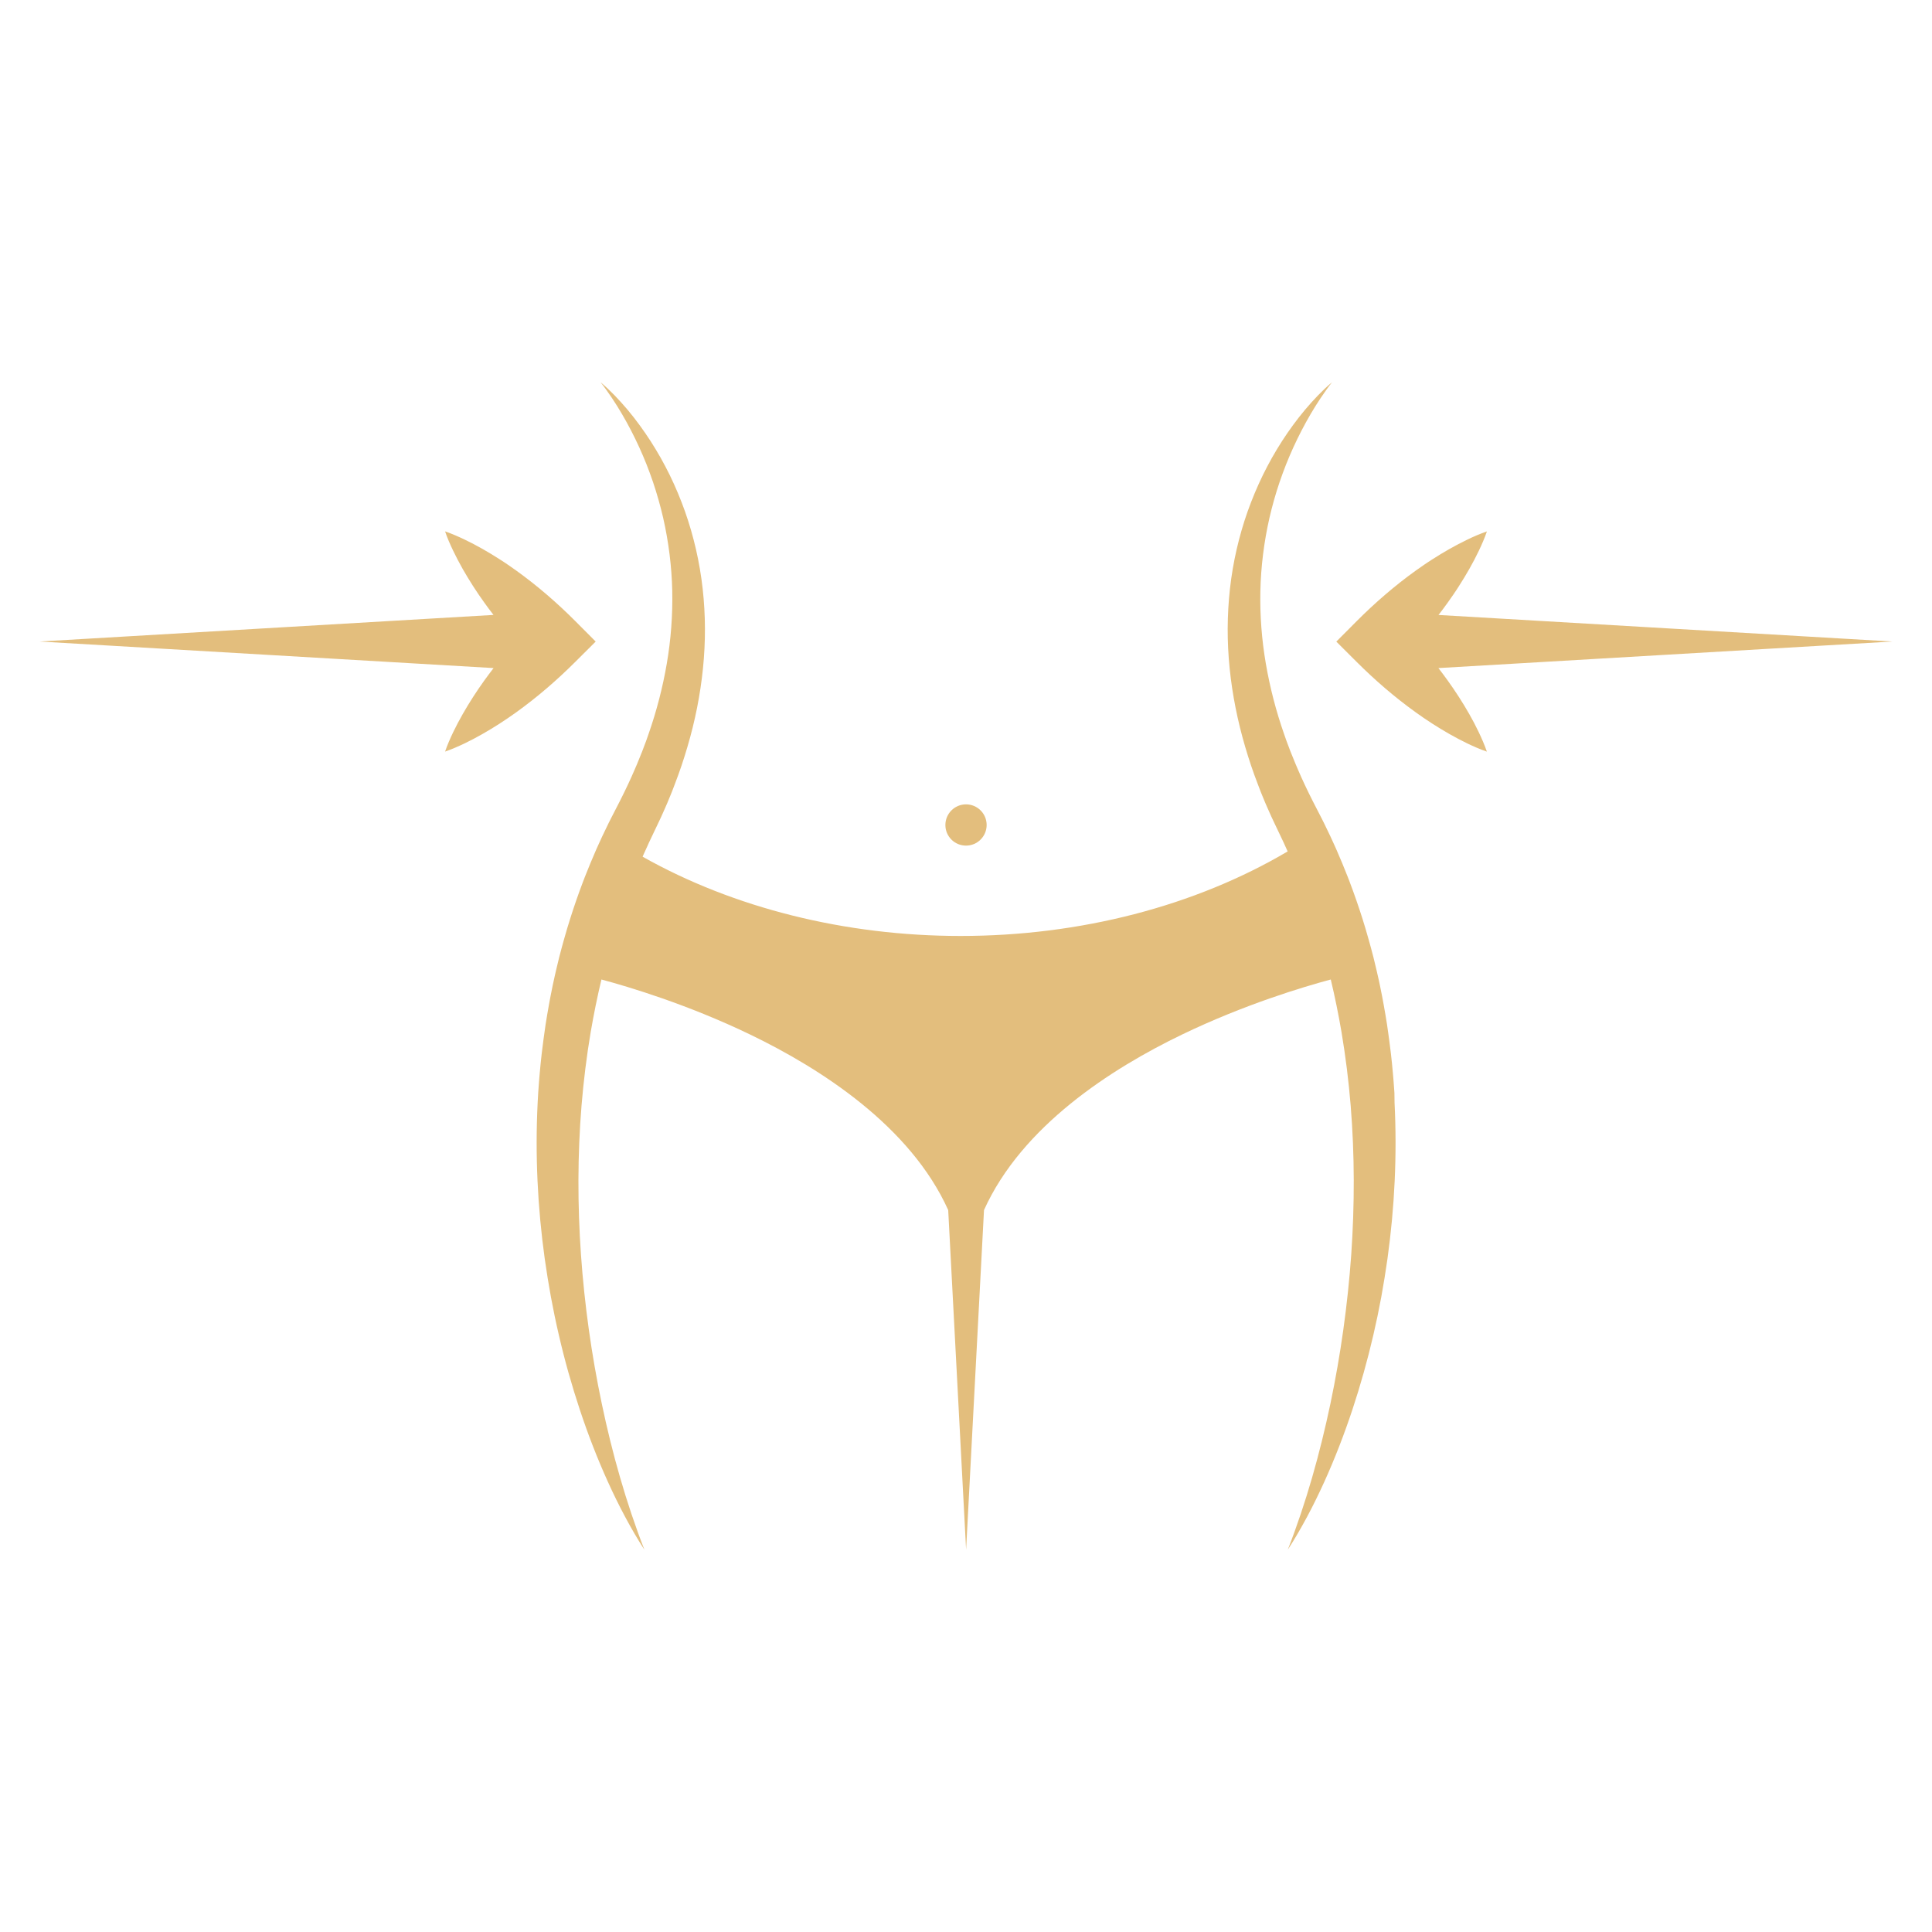 <svg xmlns="http://www.w3.org/2000/svg" xmlns:xlink="http://www.w3.org/1999/xlink" width="1080" viewBox="0 0 810 810" height="1080" preserveAspectRatio="xMidYMid meet"><defs><clipPath id="69cb5dd341"><path d="M 16.551 160.277 L 793.551 160.277 L 793.551 650 L 16.551 650 Z M 16.551 160.277 " clip-rule="nonzero"></path></clipPath></defs><g clip-path="url(#69cb5dd341)"><path fill="#e3be7d" d="M 584.672 462.297 C 585.766 484.195 584.707 506.109 581.711 527.676 C 580.953 533.066 580.074 538.438 579.105 543.793 C 578.117 549.133 577.008 554.453 575.773 559.758 C 573.324 570.328 570.383 580.793 566.984 591.062 C 563.566 601.332 559.672 611.445 555.215 621.277 C 552.977 626.191 550.617 631.035 548.078 635.793 C 545.527 640.531 542.848 645.203 539.922 649.711 C 543.816 639.703 547.18 629.609 550.125 619.41 C 553.066 609.207 555.586 598.918 557.77 588.578 C 562.105 567.895 565.012 547.02 566.508 526.105 C 567.953 505.195 567.969 484.266 566.277 463.527 C 565.855 458.348 565.309 453.188 564.676 448.027 C 564.023 442.883 563.285 437.738 562.422 432.629 C 561.152 425.246 559.672 417.918 557.93 410.66 C 546.566 413.707 521.828 421.09 495.648 433.703 C 465.805 448.078 428.402 472.16 412.547 507.328 L 405.043 649.711 L 397.539 507.328 C 381.684 472.18 344.262 448.078 314.438 433.703 C 288.258 421.09 263.539 413.707 252.156 410.66 C 250.414 417.918 248.934 425.262 247.664 432.629 C 246.801 437.738 246.043 442.863 245.41 448.027 C 244.777 453.168 244.23 458.348 243.809 463.527 C 242.117 484.266 242.117 505.195 243.578 526.105 C 245.059 547.02 247.965 567.895 252.316 588.578 C 254.484 598.918 257.004 609.207 259.961 619.41 C 262.906 629.609 266.27 639.723 270.164 649.711 C 267.238 645.219 264.543 640.551 262.008 635.793 C 259.469 631.035 257.09 626.191 254.871 621.277 C 250.414 611.445 246.504 601.332 243.102 591.062 C 239.703 580.793 236.742 570.344 234.312 559.758 C 233.078 554.473 231.969 549.148 230.98 543.793 C 230.012 538.438 229.133 533.082 228.375 527.676 C 225.379 506.109 224.32 484.176 225.414 462.297 L 225.645 458.191 C 225.73 456.816 225.836 455.461 225.941 454.086 L 226.102 452.043 L 226.277 450 C 226.402 448.625 226.508 447.27 226.664 445.895 L 227.105 441.805 C 227.246 440.449 227.441 439.074 227.617 437.719 L 227.879 435.676 C 227.969 434.988 228.074 434.32 228.164 433.633 L 228.742 429.543 C 229.184 426.832 229.605 424.117 230.117 421.406 L 230.488 419.379 L 230.684 418.359 L 230.875 417.352 L 231.688 413.301 C 231.969 411.945 232.285 410.605 232.566 409.266 L 233.023 407.258 C 233.184 406.59 233.344 405.918 233.5 405.25 L 234.469 401.234 L 235.527 397.234 C 235.703 396.566 235.879 395.895 236.074 395.242 L 236.637 393.254 C 237.023 391.93 237.375 390.594 237.781 389.289 C 238.594 386.645 239.387 384.004 240.266 381.395 C 241.113 378.77 242.062 376.18 242.98 373.574 C 243.438 372.27 243.949 370.984 244.422 369.699 L 245.164 367.762 C 245.41 367.109 245.676 366.473 245.938 365.84 L 247.488 362 L 249.109 358.195 L 249.922 356.289 L 250.766 354.406 L 252.492 350.637 L 254.289 346.902 L 255.188 345.031 L 256.121 343.184 L 259.77 336.082 C 262.094 331.504 264.297 326.871 266.305 322.148 C 266.816 320.969 267.328 319.805 267.785 318.605 L 269.23 315.047 L 270.586 311.453 L 270.922 310.555 C 271.027 310.258 271.133 309.957 271.238 309.656 L 271.871 307.844 C 275.254 298.188 277.828 288.285 279.555 278.227 C 281.281 268.168 282.055 257.949 281.844 247.715 C 281.613 237.477 280.328 227.223 278.039 217.129 C 276.875 212.09 275.449 207.086 273.793 202.137 C 273.371 200.902 272.945 199.672 272.488 198.453 C 272.047 197.223 271.57 196.008 271.098 194.789 C 270.129 192.359 269.105 189.945 268.012 187.551 C 265.828 182.777 263.414 178.07 260.719 173.508 C 259.383 171.219 257.973 168.98 256.492 166.762 C 255.75 165.652 254.992 164.559 254.219 163.484 C 253.445 162.391 252.633 161.336 251.805 160.277 C 253.883 161.988 255.82 163.871 257.707 165.793 C 259.594 167.73 261.371 169.758 263.133 171.816 C 266.621 175.977 269.809 180.379 272.77 184.941 C 274.234 187.234 275.641 189.574 277 191.953 C 278.336 194.332 279.605 196.766 280.82 199.23 C 283.234 204.164 285.348 209.254 287.199 214.453 C 290.863 224.863 293.363 235.75 294.598 246.832 C 295.215 252.363 295.531 257.949 295.551 263.516 C 295.566 269.102 295.285 274.688 294.723 280.234 C 293.594 291.352 291.391 302.348 288.238 313.023 C 287.48 315.699 286.602 318.344 285.738 320.984 C 284.82 323.609 283.922 326.234 282.898 328.824 L 282.16 330.762 L 281.789 331.73 L 281.402 332.699 L 279.816 336.543 C 279.555 337.195 279.27 337.809 278.988 338.445 L 278.145 340.348 L 277.297 342.25 C 277.016 342.883 276.715 343.5 276.418 344.133 L 272.965 351.395 L 272.137 353.137 L 271.344 354.898 L 269.738 358.422 L 269.422 359.18 C 307.566 380.672 354.41 392.406 402.719 392.406 C 452.84 392.406 501.023 379.898 539.852 356.961 L 538.918 354.898 L 538.125 353.137 L 537.297 351.395 L 533.844 344.133 C 533.547 343.5 533.246 342.883 532.965 342.25 L 532.117 340.348 L 531.273 338.445 C 530.992 337.809 530.691 337.176 530.445 336.543 L 528.859 332.699 L 528.473 331.73 L 528.102 330.762 L 527.363 328.824 C 526.34 326.254 525.441 323.609 524.523 320.984 C 523.66 318.344 522.781 315.699 522.023 313.023 C 518.887 302.348 516.668 291.336 515.539 280.234 C 514.977 274.688 514.695 269.102 514.711 263.516 C 514.746 257.934 515.047 252.363 515.664 246.832 C 516.898 235.77 519.398 224.883 523.062 214.453 C 524.914 209.254 527.043 204.164 529.441 199.23 C 530.656 196.766 531.926 194.332 533.262 191.953 C 534.602 189.574 536.031 187.234 537.492 184.941 C 540.453 180.363 543.656 175.957 547.129 171.816 C 548.871 169.758 550.668 167.73 552.555 165.793 C 554.441 163.855 556.379 161.969 558.457 160.277 C 557.609 161.316 556.816 162.391 556.043 163.484 C 555.27 164.559 554.512 165.668 553.77 166.762 C 552.289 168.98 550.883 171.219 549.543 173.508 C 546.863 178.07 544.434 182.777 542.25 187.551 C 541.156 189.945 540.133 192.359 539.164 194.789 C 538.691 196.008 538.215 197.223 537.773 198.457 C 537.316 199.672 536.895 200.922 536.469 202.137 C 534.797 207.07 533.387 212.074 532.223 217.129 C 529.934 227.223 528.648 237.477 528.418 247.715 C 528.191 257.949 528.984 268.168 530.707 278.227 C 532.434 288.285 535.008 298.188 538.391 307.844 L 539.023 309.656 C 539.129 309.957 539.234 310.258 539.34 310.555 L 539.676 311.453 L 541.031 315.047 L 542.477 318.605 C 542.938 319.805 543.465 320.969 543.957 322.148 C 545.965 326.871 548.168 331.504 550.492 336.082 L 554.141 343.184 L 555.074 345.035 L 557.77 350.637 L 559.496 354.406 L 560.34 356.289 L 561.152 358.195 L 562.773 362 L 564.324 365.84 C 564.586 366.473 564.852 367.109 565.098 367.762 L 565.84 369.699 C 566.312 370.984 566.824 372.27 567.281 373.574 C 568.199 376.18 569.152 378.77 569.996 381.395 C 570.895 384.004 571.668 386.645 572.48 389.289 C 572.887 390.609 573.238 391.93 573.625 393.254 L 574.188 395.242 C 574.383 395.914 574.543 396.582 574.734 397.234 L 575.793 401.234 L 576.762 405.25 C 576.918 405.918 577.098 406.59 577.238 407.258 L 577.695 409.266 C 577.996 410.605 578.312 411.945 578.574 413.301 L 579.387 417.352 L 579.582 418.359 L 579.773 419.379 L 580.145 421.406 C 580.656 424.102 581.078 426.832 581.52 429.543 L 582.098 433.633 C 582.188 434.32 582.293 434.988 582.383 435.676 L 582.645 437.719 C 582.805 439.074 582.996 440.449 583.156 441.805 L 583.598 445.895 C 583.738 447.25 583.844 448.625 583.984 450 L 584.16 452.043 L 584.32 454.086 C 584.426 455.461 584.531 456.816 584.617 458.191 Z M 405.008 354.527 C 409.781 354.527 413.656 350.652 413.656 345.879 C 413.656 341.105 409.781 337.23 405.008 337.23 C 400.234 337.23 396.359 341.105 396.359 345.879 C 396.34 350.652 400.215 354.527 405.008 354.527 Z M 616.012 299.402 C 613.23 294.508 610.199 289.836 606.992 285.363 C 605.707 283.582 604.402 281.82 603.066 280.094 L 793.406 268.961 L 603.102 257.828 C 604.438 256.102 605.742 254.355 607.012 252.578 C 607.82 251.449 608.598 250.32 609.391 249.176 C 610.164 248.031 610.941 246.887 611.68 245.707 C 613.176 243.363 614.641 240.984 616.031 238.516 C 617.422 236.07 618.742 233.551 619.996 230.941 C 621.227 228.336 622.41 225.676 623.395 222.801 C 620.523 223.773 617.863 224.953 615.254 226.203 C 612.668 227.453 610.148 228.773 607.68 230.168 C 605.23 231.559 602.836 233.02 600.492 234.52 C 599.312 235.258 598.168 236.051 597.023 236.809 C 595.895 237.602 594.75 238.375 593.621 239.188 C 589.148 242.395 584.848 245.793 580.707 249.352 C 576.566 252.91 572.586 256.609 568.746 260.469 L 560.254 268.996 L 568.746 277.469 C 576.445 285.152 584.688 292.285 593.641 298.715 C 598.113 301.922 602.781 304.953 607.68 307.738 C 610.129 309.129 612.648 310.469 615.238 311.719 C 617.844 312.953 620.504 314.148 623.379 315.117 C 622.391 312.246 621.211 309.586 619.977 306.98 C 618.742 304.371 617.406 301.852 616.012 299.402 Z M 249.746 268.977 L 241.254 260.453 C 237.41 256.594 233.43 252.895 229.289 249.336 C 225.148 245.777 220.852 242.395 216.375 239.168 C 215.25 238.359 214.121 237.582 212.977 236.789 C 211.832 236.016 210.688 235.242 209.504 234.5 C 207.164 233.004 204.785 231.539 202.316 230.148 C 199.867 228.758 197.352 227.438 194.742 226.184 C 192.137 224.953 189.473 223.773 186.602 222.785 C 187.57 225.656 188.754 228.316 190.004 230.926 C 191.254 233.516 192.574 236.035 193.969 238.5 C 195.359 240.949 196.82 243.344 198.32 245.688 C 199.059 246.867 199.852 248.012 200.609 249.16 C 201.402 250.285 202.176 251.43 202.988 252.559 C 204.254 254.34 205.559 256.082 206.898 257.809 L 16.594 268.961 L 206.934 280.094 C 205.594 281.82 204.289 283.582 203.004 285.363 C 199.797 289.836 196.77 294.508 193.984 299.402 C 192.594 301.852 191.254 304.371 190.004 306.961 C 188.77 309.57 187.57 312.23 186.602 315.102 C 189.473 314.113 192.137 312.934 194.742 311.699 C 197.332 310.449 199.852 309.129 202.301 307.719 C 207.199 304.938 211.867 301.906 216.34 298.699 C 225.293 292.27 233.535 285.133 241.234 277.453 Z M 249.746 268.977 " fill-opacity="1" fill-rule="nonzero"></path></g></svg>